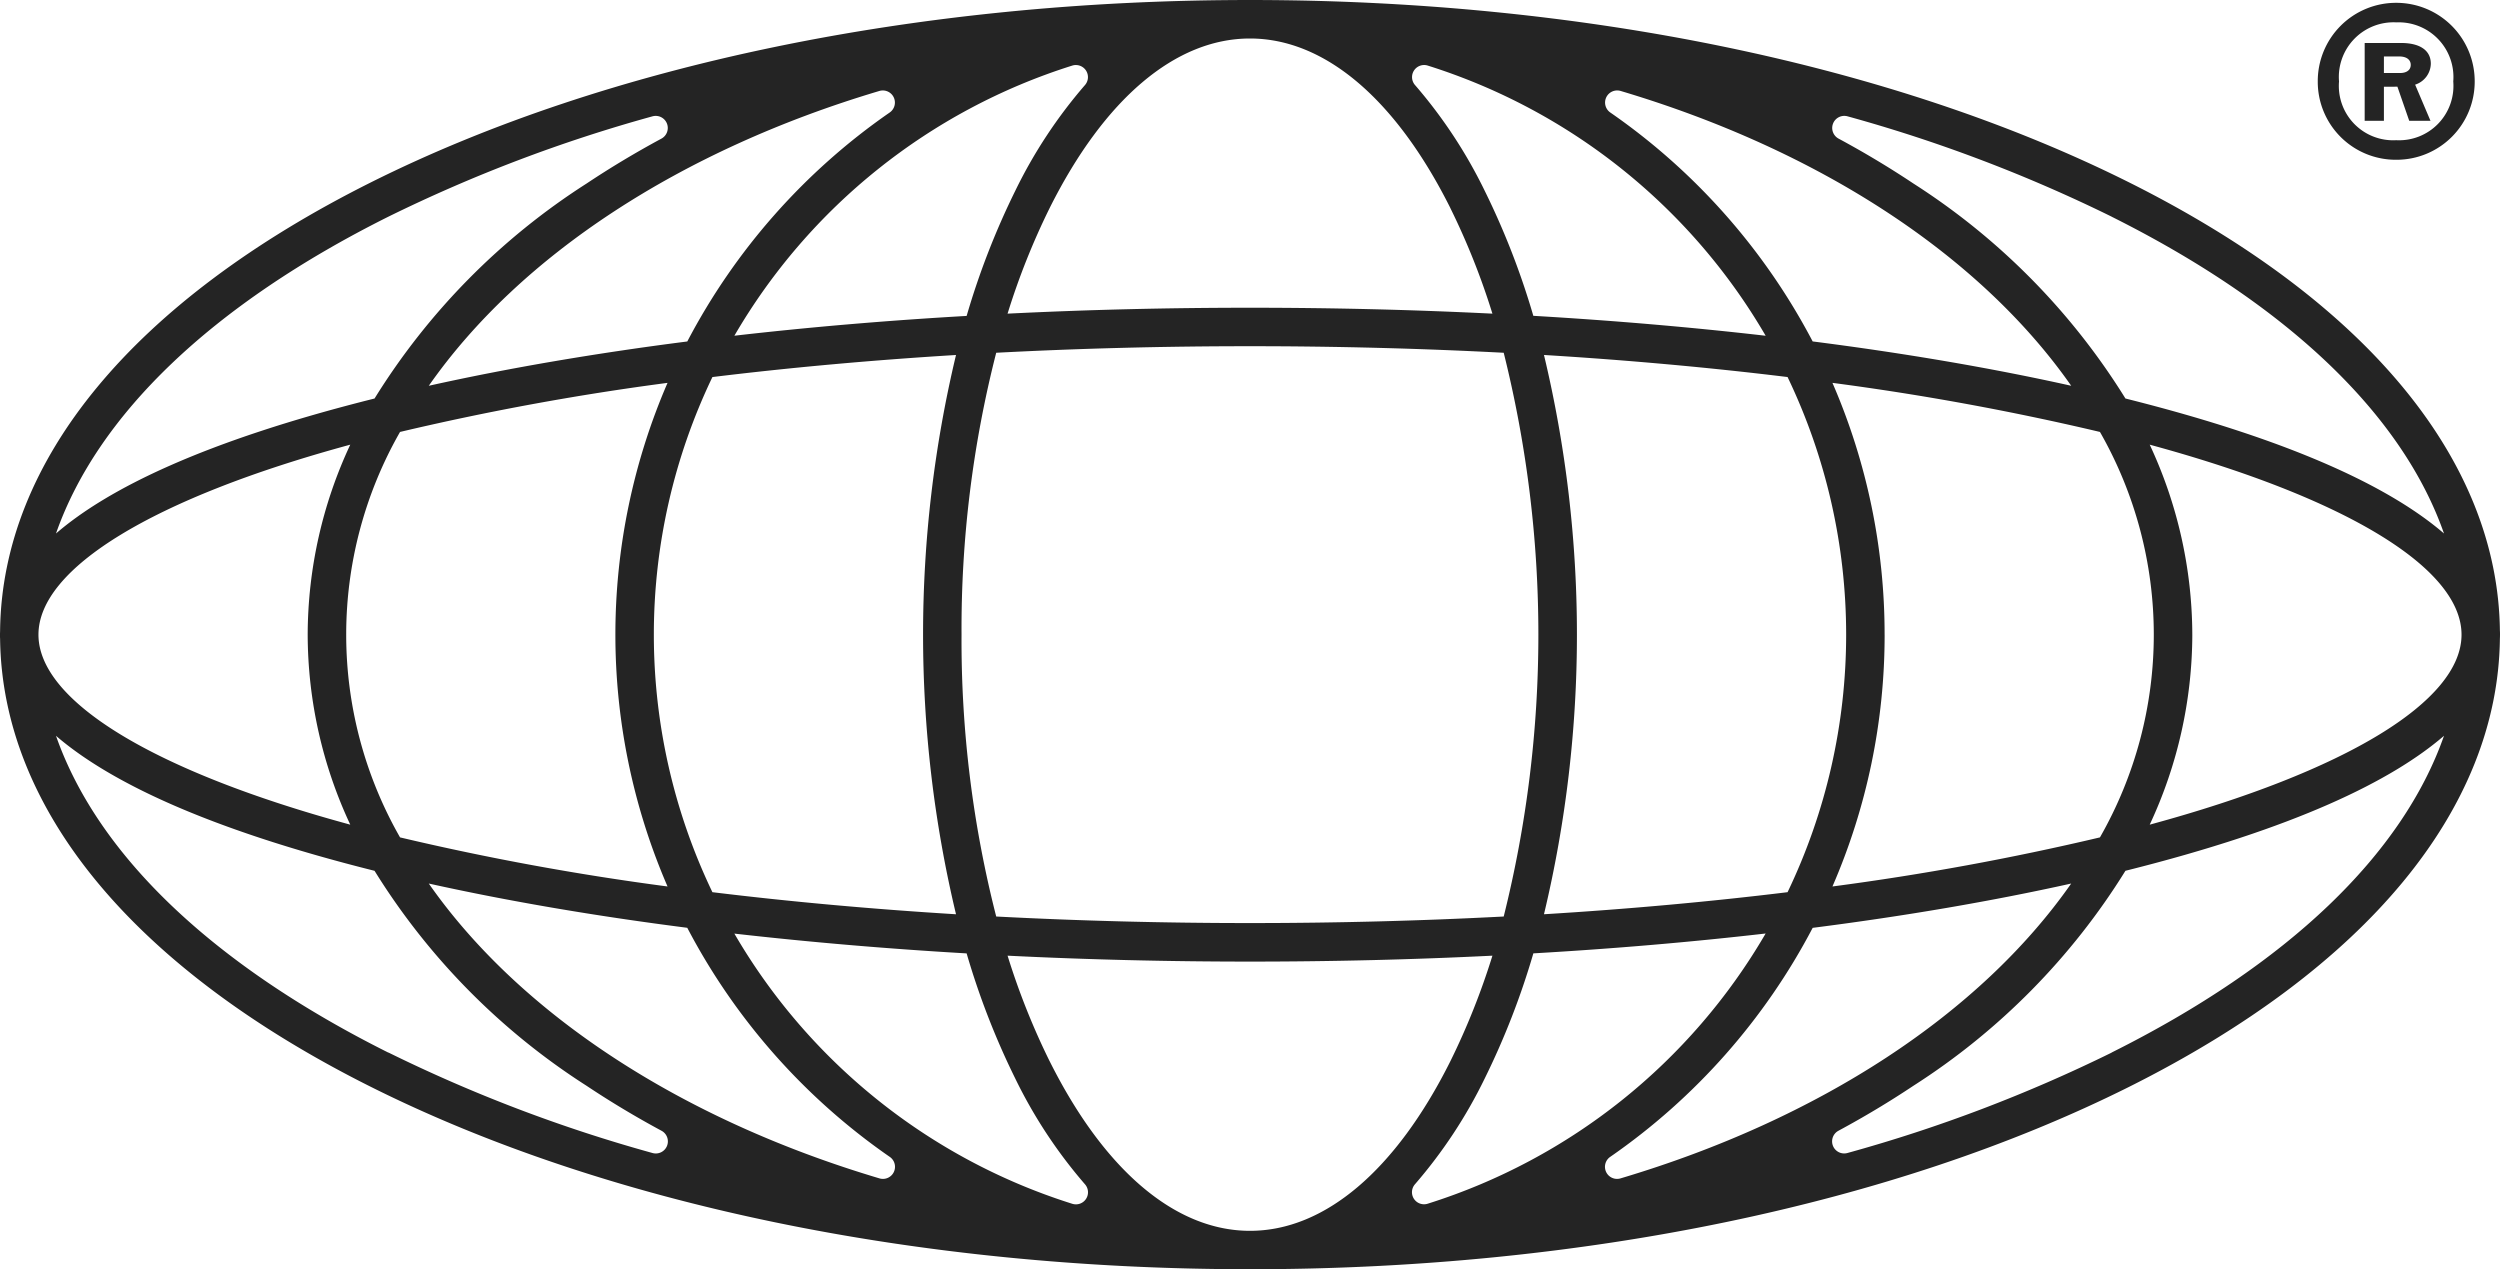 <svg xmlns="http://www.w3.org/2000/svg" width="200" height="101.539" viewBox="0 0 200 101.539">
  <g id="logo_footer" transform="translate(-3417.93 -1521.983)">
    <path id="Trazado_6" data-name="Trazado 6" d="M3617.93,1584.269c0-.109,0-.22-.008-.331-.168-13.638-10.69-26.361-29.682-35.856-18.806-9.4-43.777-14.582-70.311-14.582s-51.5,5.178-70.311,14.582c-18.992,9.5-29.513,22.218-29.681,35.856,0,.111-.008.222-.008.331s0,.219.008.331c.168,13.638,10.689,26.361,29.681,35.857,18.806,9.4,43.777,14.582,70.311,14.582s51.5-5.179,70.311-14.582c18.992-9.5,29.514-22.219,29.682-35.857C3617.927,1584.489,3617.93,1584.378,3617.93,1584.269Zm-76.482,22.371a96.254,96.254,0,0,0,0-44.742c6.748.413,13.273,1.005,19.488,1.765a47.649,47.649,0,0,1,0,41.212C3554.722,1605.635,3548.2,1606.227,3541.448,1606.64Zm17.733,1.541a47.924,47.924,0,0,1-27.042,21.618.965.965,0,0,1-1.01-1.56,38.912,38.912,0,0,0,5.583-8.47,61.565,61.565,0,0,0,3.886-10C3547.007,1609.4,3553.227,1608.865,3559.182,1608.18Zm-84.258-3.305a47.651,47.651,0,0,1,0-41.212c6.215-.76,12.74-1.351,19.488-1.765a96.271,96.271,0,0,0,0,44.742C3487.664,1606.227,3481.139,1605.635,3474.924,1604.875Zm20.339,4.9a61.564,61.564,0,0,0,3.886,10,38.931,38.931,0,0,0,5.583,8.47.966.966,0,0,1-1.01,1.56,47.924,47.924,0,0,1-27.042-21.618C3482.633,1608.865,3488.853,1609.4,3495.262,1609.772Zm-23.929-5.358a214.69,214.69,0,0,1-21.4-3.927,32.687,32.687,0,0,1,0-32.436,214.694,214.694,0,0,1,21.4-3.926,50.717,50.717,0,0,0,0,40.289Zm5.345-44.056a47.923,47.923,0,0,1,27.036-21.616.967.967,0,0,1,1.012,1.562,38.938,38.938,0,0,0-5.579,8.466,61.559,61.559,0,0,0-3.886,10C3488.853,1559.141,3482.633,1559.674,3476.678,1560.358Zm18.175,23.911a89.113,89.113,0,0,1,2.774-22.552c6.6-.346,13.4-.524,20.3-.524s13.7.179,20.3.524a93.081,93.081,0,0,1,0,45.1c-6.6.346-13.4.524-20.3.524s-13.7-.179-20.3-.524A89.113,89.113,0,0,1,3494.853,1584.269Zm45.745-25.5a61.559,61.559,0,0,0-3.886-10,38.937,38.937,0,0,0-5.578-8.466.967.967,0,0,1,1.012-1.562,47.922,47.922,0,0,1,27.037,21.616C3553.227,1559.674,3547.007,1559.141,3540.6,1558.766Zm28.1,25.5a50.483,50.483,0,0,0-4.172-20.144,214.7,214.7,0,0,1,21.4,3.926,32.685,32.685,0,0,1,0,32.436,214.7,214.7,0,0,1-21.4,3.927A50.483,50.483,0,0,0,3568.7,1584.269Zm-5.753-23.455a51.148,51.148,0,0,0-16.183-18.312.968.968,0,0,1,.817-1.73c15.895,4.733,28.747,13.148,36.048,23.586C3577.287,1562.949,3570.343,1561.762,3562.946,1560.815Zm-28.986-10.669a57.566,57.566,0,0,1,3.364,8.443c-6.321-.313-12.809-.473-19.394-.473s-13.074.16-19.394.473a57.594,57.594,0,0,1,3.364-8.443c4.375-8.75,10.068-13.569,16.03-13.569S3529.585,1541.4,3533.96,1550.146Zm-61.045,10.669c-7.4.947-14.342,2.134-20.682,3.545,7.3-10.438,20.153-18.854,36.048-23.586a.968.968,0,0,1,.817,1.73A51.144,51.144,0,0,0,3472.915,1560.815Zm-30.369,23.455a36.036,36.036,0,0,0,3.407,15.2c-15.678-4.258-24.945-9.87-24.945-15.2s9.268-10.942,24.945-15.2A36.037,36.037,0,0,0,3442.545,1584.269Zm30.369,23.455a51.141,51.141,0,0,0,16.192,18.318.966.966,0,0,1-.816,1.726c-15.9-4.732-28.756-13.149-36.058-23.589C3458.573,1605.589,3465.517,1606.777,3472.915,1607.724Zm28.986,10.669a57.613,57.613,0,0,1-3.364-8.443c6.32.313,12.808.473,19.394.473s13.073-.16,19.394-.473a57.586,57.586,0,0,1-3.364,8.443c-4.375,8.75-10.068,13.569-16.03,13.569S3506.275,1627.142,3501.9,1618.393Zm61.045-10.669c7.4-.947,14.342-2.135,20.681-3.545-7.3,10.441-20.159,18.857-36.058,23.589a.966.966,0,0,1-.816-1.726A51.142,51.142,0,0,0,3562.946,1607.724Zm30.369-23.455a36.041,36.041,0,0,0-3.407-15.2c15.677,4.259,24.945,9.87,24.945,15.2s-9.268,10.942-24.945,15.2A36.039,36.039,0,0,0,3593.315,1584.269Zm-6.45-33.436c14.109,7.055,23.262,15.851,26.586,25.343-4.176-3.593-11.875-7.39-25.485-10.8a54.456,54.456,0,0,0-16.965-17.2q-2.87-1.913-5.986-3.592a.967.967,0,0,1,.723-1.781A120.235,120.235,0,0,1,3586.865,1550.834Zm-137.869,0a120.242,120.242,0,0,1,21.128-8.029.967.967,0,0,1,.723,1.781q-3.112,1.678-5.987,3.592a54.47,54.47,0,0,0-16.965,17.2c-13.609,3.406-21.309,7.2-25.485,10.8C3425.733,1566.684,3434.887,1557.888,3449,1550.834Zm0,66.871c-14.109-7.054-23.262-15.851-26.586-25.343,4.176,3.593,11.876,7.39,25.485,10.8a54.47,54.47,0,0,0,16.965,17.2q2.876,1.917,6,3.6a.966.966,0,0,1-.722,1.778A120.293,120.293,0,0,1,3449,1617.7Zm137.869,0a120.285,120.285,0,0,1-21.142,8.033.966.966,0,0,1-.722-1.778q3.119-1.681,6-3.6a54.457,54.457,0,0,0,16.965-17.2c13.61-3.406,21.309-7.2,25.485-10.8C3610.127,1601.854,3600.974,1610.65,3586.865,1617.7Z" transform="translate(0 -11.517)" fill="#242424"/>
    <path id="Trazado_1766" data-name="Trazado 1766" d="M-.074-7.236A6.251,6.251,0,0,0,6.19-13.5,6.274,6.274,0,0,0-.074-19.791,6.263,6.263,0,0,0-6.365-13.5,6.24,6.24,0,0,0-.074-7.236Zm0-1.566a4.345,4.345,0,0,1-4.59-4.7,4.374,4.374,0,0,1,4.59-4.725A4.378,4.378,0,0,1,4.475-13.5,4.349,4.349,0,0,1-.074-8.8Zm-2.538-1.552h1.539v-2.727H.007l.945,2.727h1.7L1.424-13.244A1.8,1.8,0,0,0,2.68-14.918C2.68-16,1.789-16.578.3-16.578H-2.612Zm1.539-3.821V-15.5H.155c.594,0,.918.27.918.675,0,.432-.365.648-.837.648Z" transform="translate(3609.716 1542)" fill="#242424"/>
  </g>
</svg>
